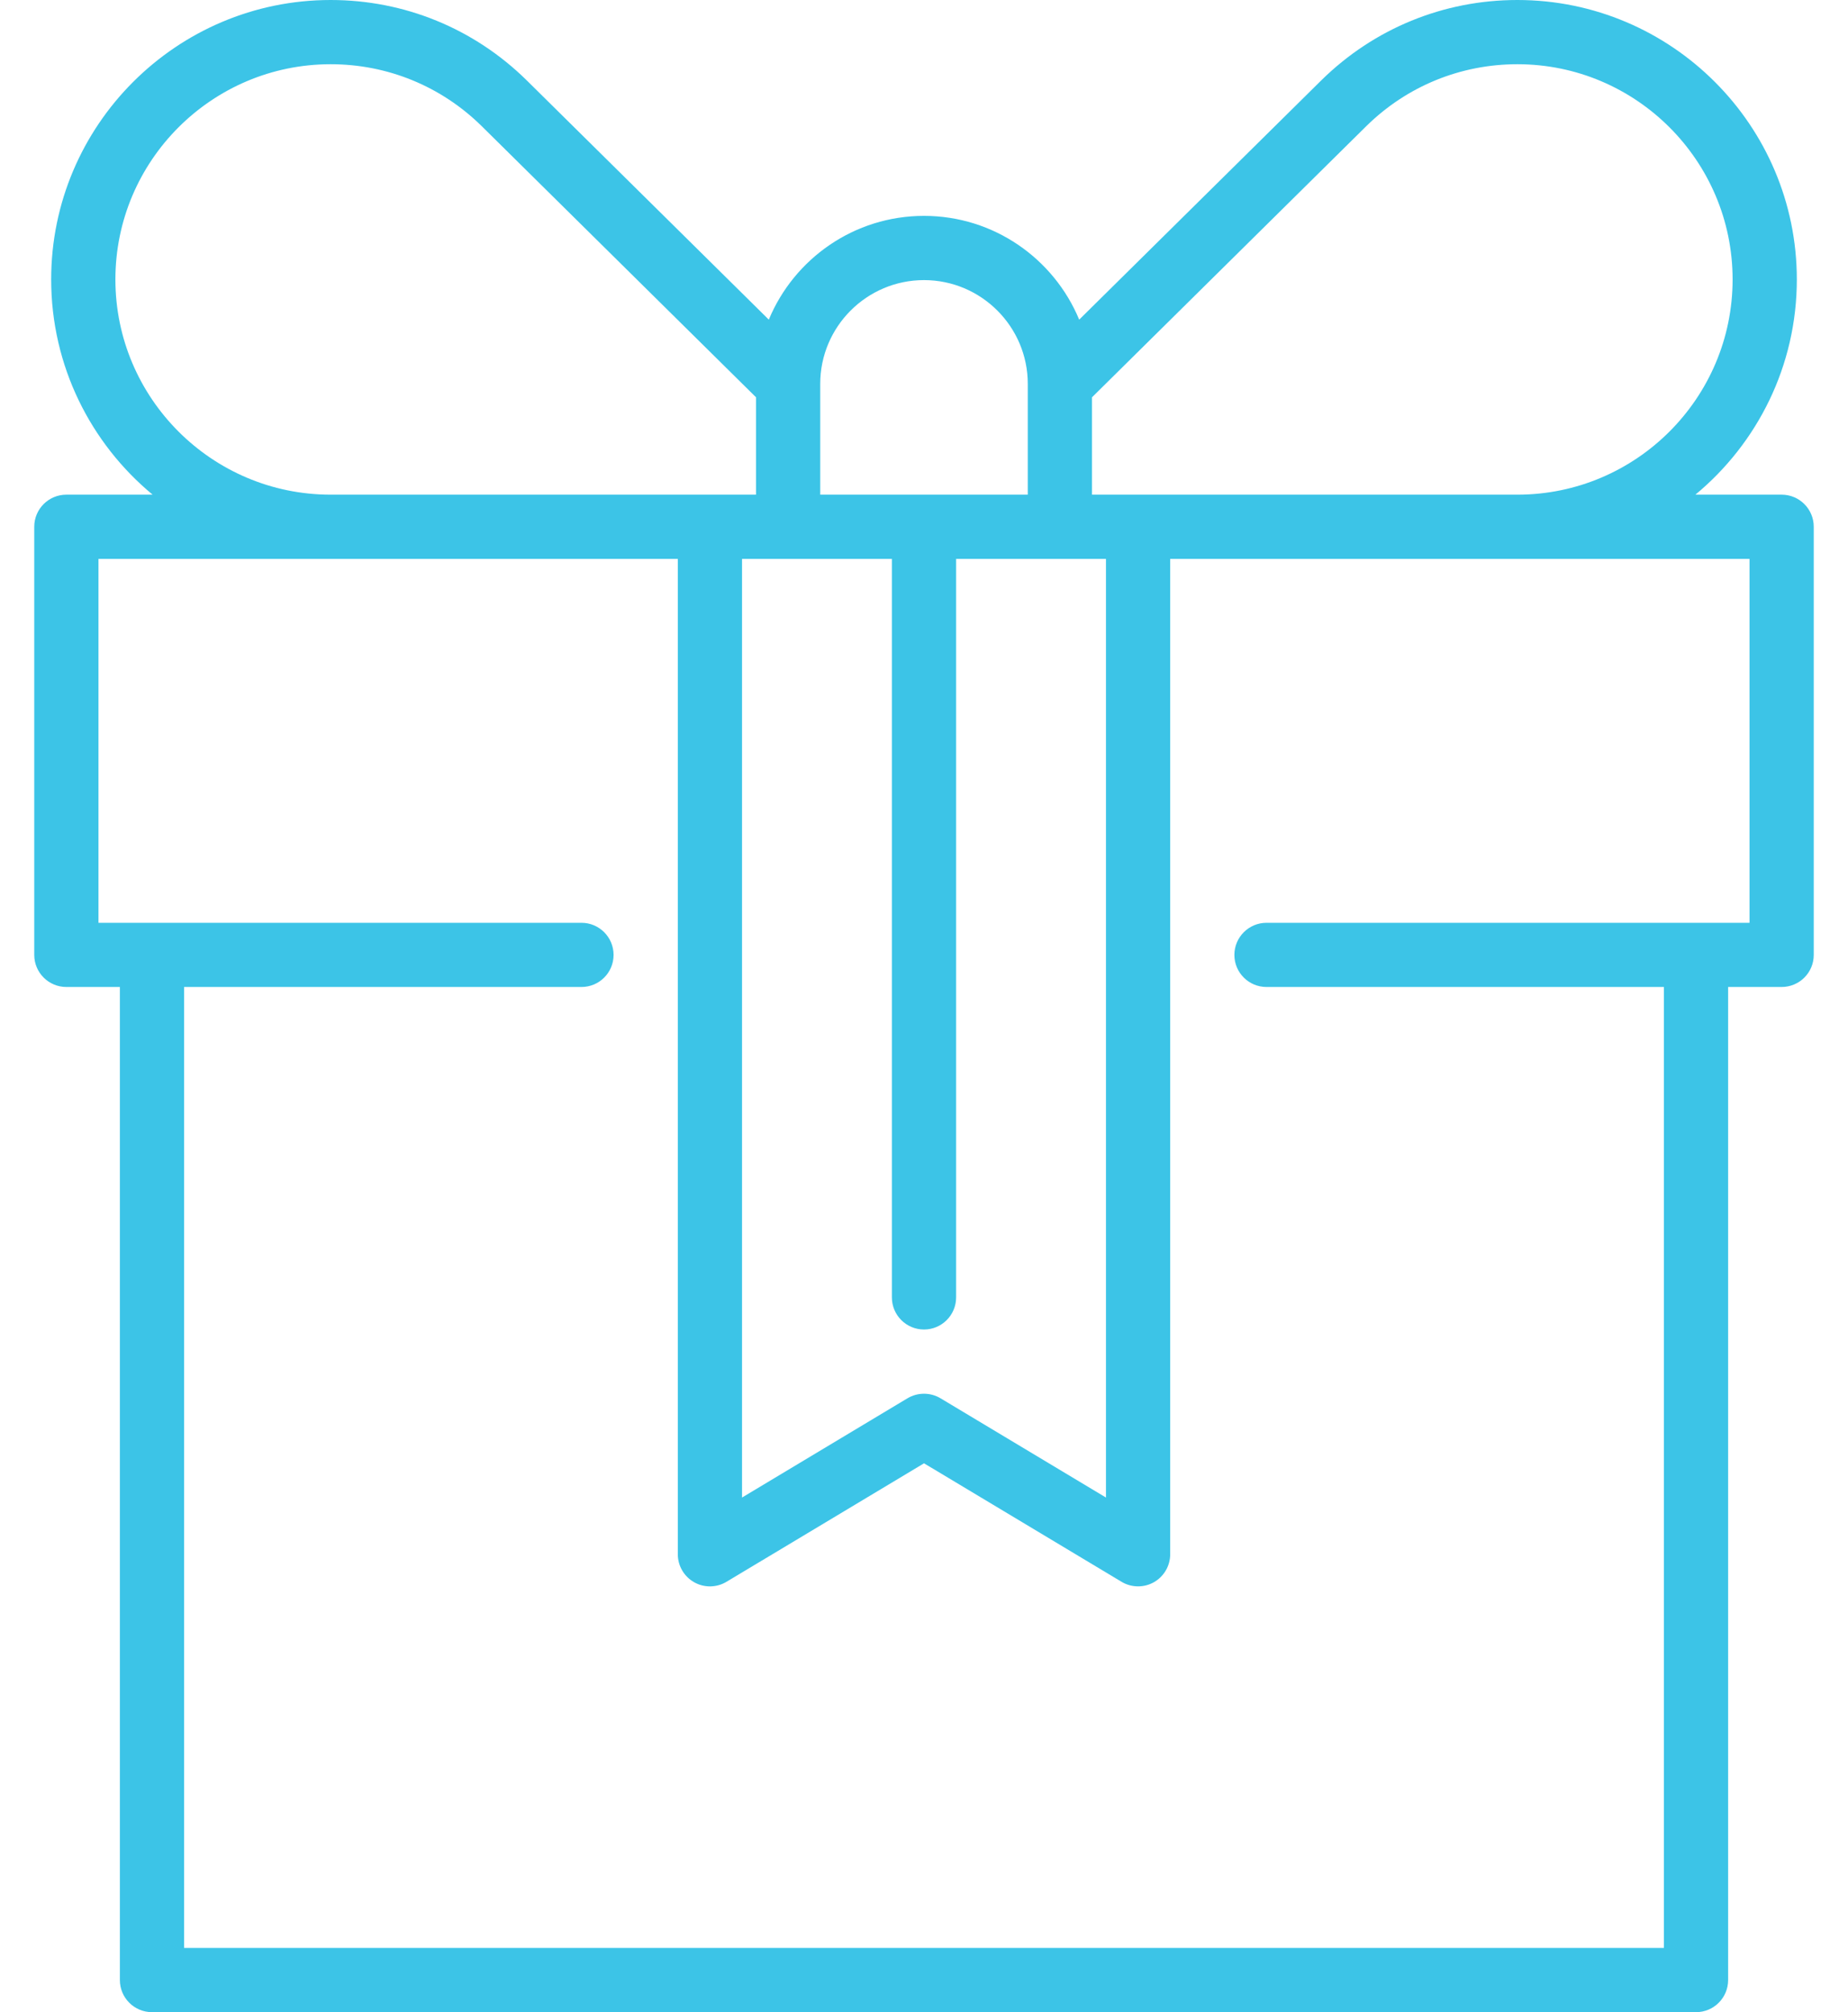 <svg width="45" height="49" viewBox="0 0 45 49" fill="none" xmlns="http://www.w3.org/2000/svg">
<path d="M43.384 12.046H41.284C42.792 10.797 43.754 8.911 43.754 6.805C43.754 3.053 40.701 0 36.949 0C35.152 0 33.457 0.694 32.175 1.956L26.279 7.784C25.664 6.302 24.202 5.257 22.5 5.257C20.798 5.257 19.336 6.302 18.721 7.784L12.824 1.955C11.543 0.694 9.848 0 8.051 0C4.299 0 1.246 3.053 1.246 6.805C1.246 8.911 2.208 10.797 3.716 12.046H1.616C1.184 12.046 0.834 12.396 0.834 12.828V23.253C0.834 23.685 1.184 24.035 1.616 24.035H2.919V48.218C2.919 48.65 3.269 49 3.701 49H41.299C41.731 49 42.081 48.65 42.081 48.218V24.035H43.384C43.816 24.035 44.166 23.686 44.166 23.254V12.828C44.166 12.396 43.816 12.046 43.384 12.046ZM33.273 3.069C34.26 2.099 35.565 1.564 36.949 1.564C39.839 1.564 42.19 3.915 42.19 6.805C42.19 9.695 39.839 12.046 36.949 12.046H26.591V9.675L33.273 3.069ZM18.069 13.61H21.718V31.594C21.718 32.026 22.068 32.376 22.5 32.376C22.932 32.376 23.282 32.026 23.282 31.594V13.61H26.931V36.468L22.902 34.051C22.655 33.903 22.345 33.903 22.098 34.051L18.069 36.468V13.61ZM22.5 6.821C23.893 6.821 25.027 7.955 25.027 9.348V12.046H19.973V9.348C19.973 7.955 21.107 6.821 22.5 6.821ZM2.81 6.805C2.81 3.915 5.161 1.564 8.051 1.564C9.435 1.564 10.74 2.099 11.726 3.068L18.409 9.674V12.046H8.051C5.161 12.046 2.81 9.695 2.81 6.805ZM42.602 22.472H30.84C30.409 22.472 30.058 22.822 30.058 23.254C30.058 23.686 30.409 24.035 30.84 24.035H40.517V47.436H4.483V24.035H14.16C14.591 24.035 14.941 23.686 14.941 23.254C14.941 22.822 14.591 22.472 14.16 22.472H2.398V13.61H16.505V37.849C16.505 38.131 16.657 38.391 16.902 38.53C17.147 38.669 17.448 38.665 17.69 38.52L22.5 35.634L27.311 38.52C27.434 38.594 27.573 38.631 27.713 38.631C27.846 38.631 27.978 38.598 28.098 38.53C28.343 38.391 28.495 38.131 28.495 37.849V13.61H42.602V22.472Z" fill="#3CC4E7"/>
</svg>
